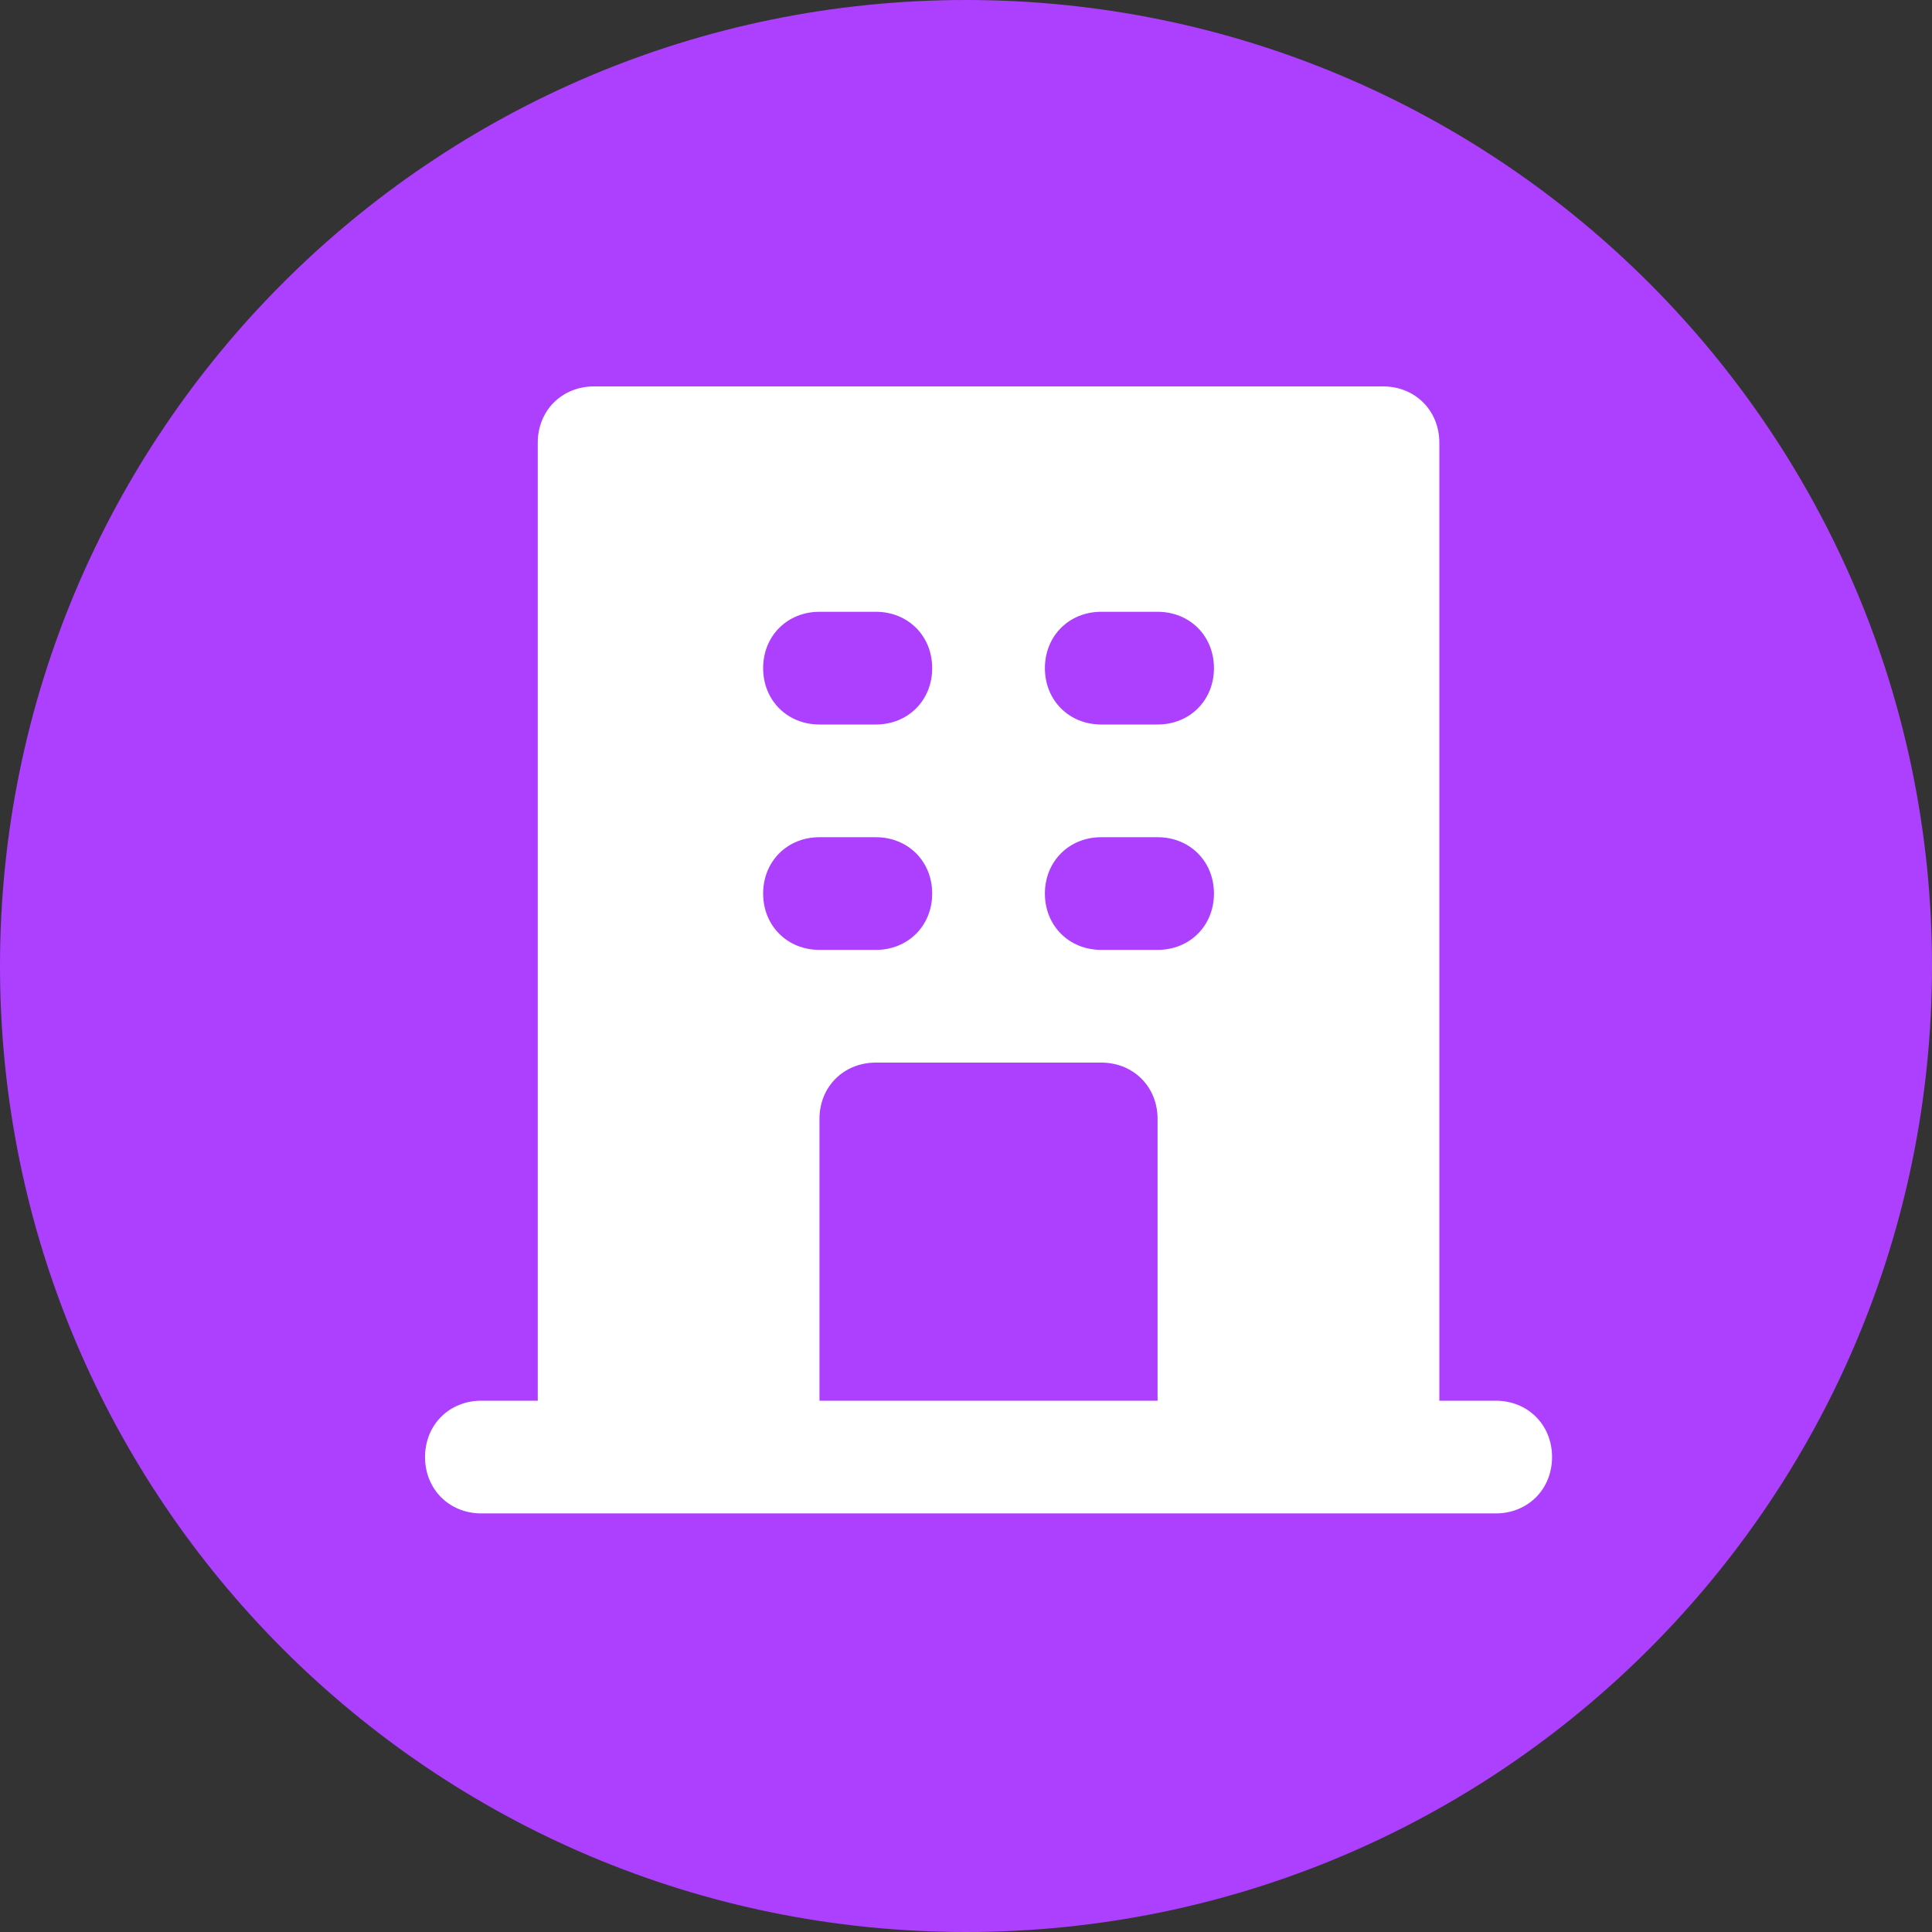 <svg width="50" height="50" viewBox="0 0 50 50" fill="none" xmlns="http://www.w3.org/2000/svg">
<rect x="0" y="0" width="50" height="50" fill="#333333" stroke="none"/>
<path d="M25 50C38.807 50 50 38.807 50 25C50 11.193 38.807 0 25 0C11.193 0 0 11.193 0 25C0 38.807 11.193 50 25 50Z" fill="#AD3FFF"/>
<path d="M38.708 36.25H37.25V11.458C37.25 10.625 36.625 10 35.792 10H15.375C14.542 10 13.917 10.625 13.917 11.458V36.25H12.458C11.625 36.25 11 36.875 11 37.708C11 38.542 11.625 39.167 12.458 39.167H38.708C39.542 39.167 40.167 38.542 40.167 37.708C40.167 36.875 39.542 36.25 38.708 36.25ZM21.208 15.833H22.667C23.5 15.833 24.125 16.458 24.125 17.292C24.125 18.125 23.5 18.75 22.667 18.75H21.208C20.375 18.75 19.75 18.125 19.75 17.292C19.75 16.458 20.375 15.833 21.208 15.833ZM19.75 23.125C19.75 22.292 20.375 21.667 21.208 21.667H22.667C23.5 21.667 24.125 22.292 24.125 23.125C24.125 23.958 23.5 24.583 22.667 24.583H21.208C20.375 24.583 19.75 23.958 19.75 23.125ZM29.958 36.25H21.208V28.958C21.208 28.125 21.833 27.5 22.667 27.5H28.5C29.333 27.5 29.958 28.125 29.958 28.958V36.25ZM29.958 24.583H28.5C27.667 24.583 27.042 23.958 27.042 23.125C27.042 22.292 27.667 21.667 28.5 21.667H29.958C30.792 21.667 31.417 22.292 31.417 23.125C31.417 23.958 30.792 24.583 29.958 24.583ZM29.958 18.75H28.5C27.667 18.75 27.042 18.125 27.042 17.292C27.042 16.458 27.667 15.833 28.5 15.833H29.958C30.792 15.833 31.417 16.458 31.417 17.292C31.417 18.125 30.792 18.75 29.958 18.75Z" fill="white"/>
</svg>
